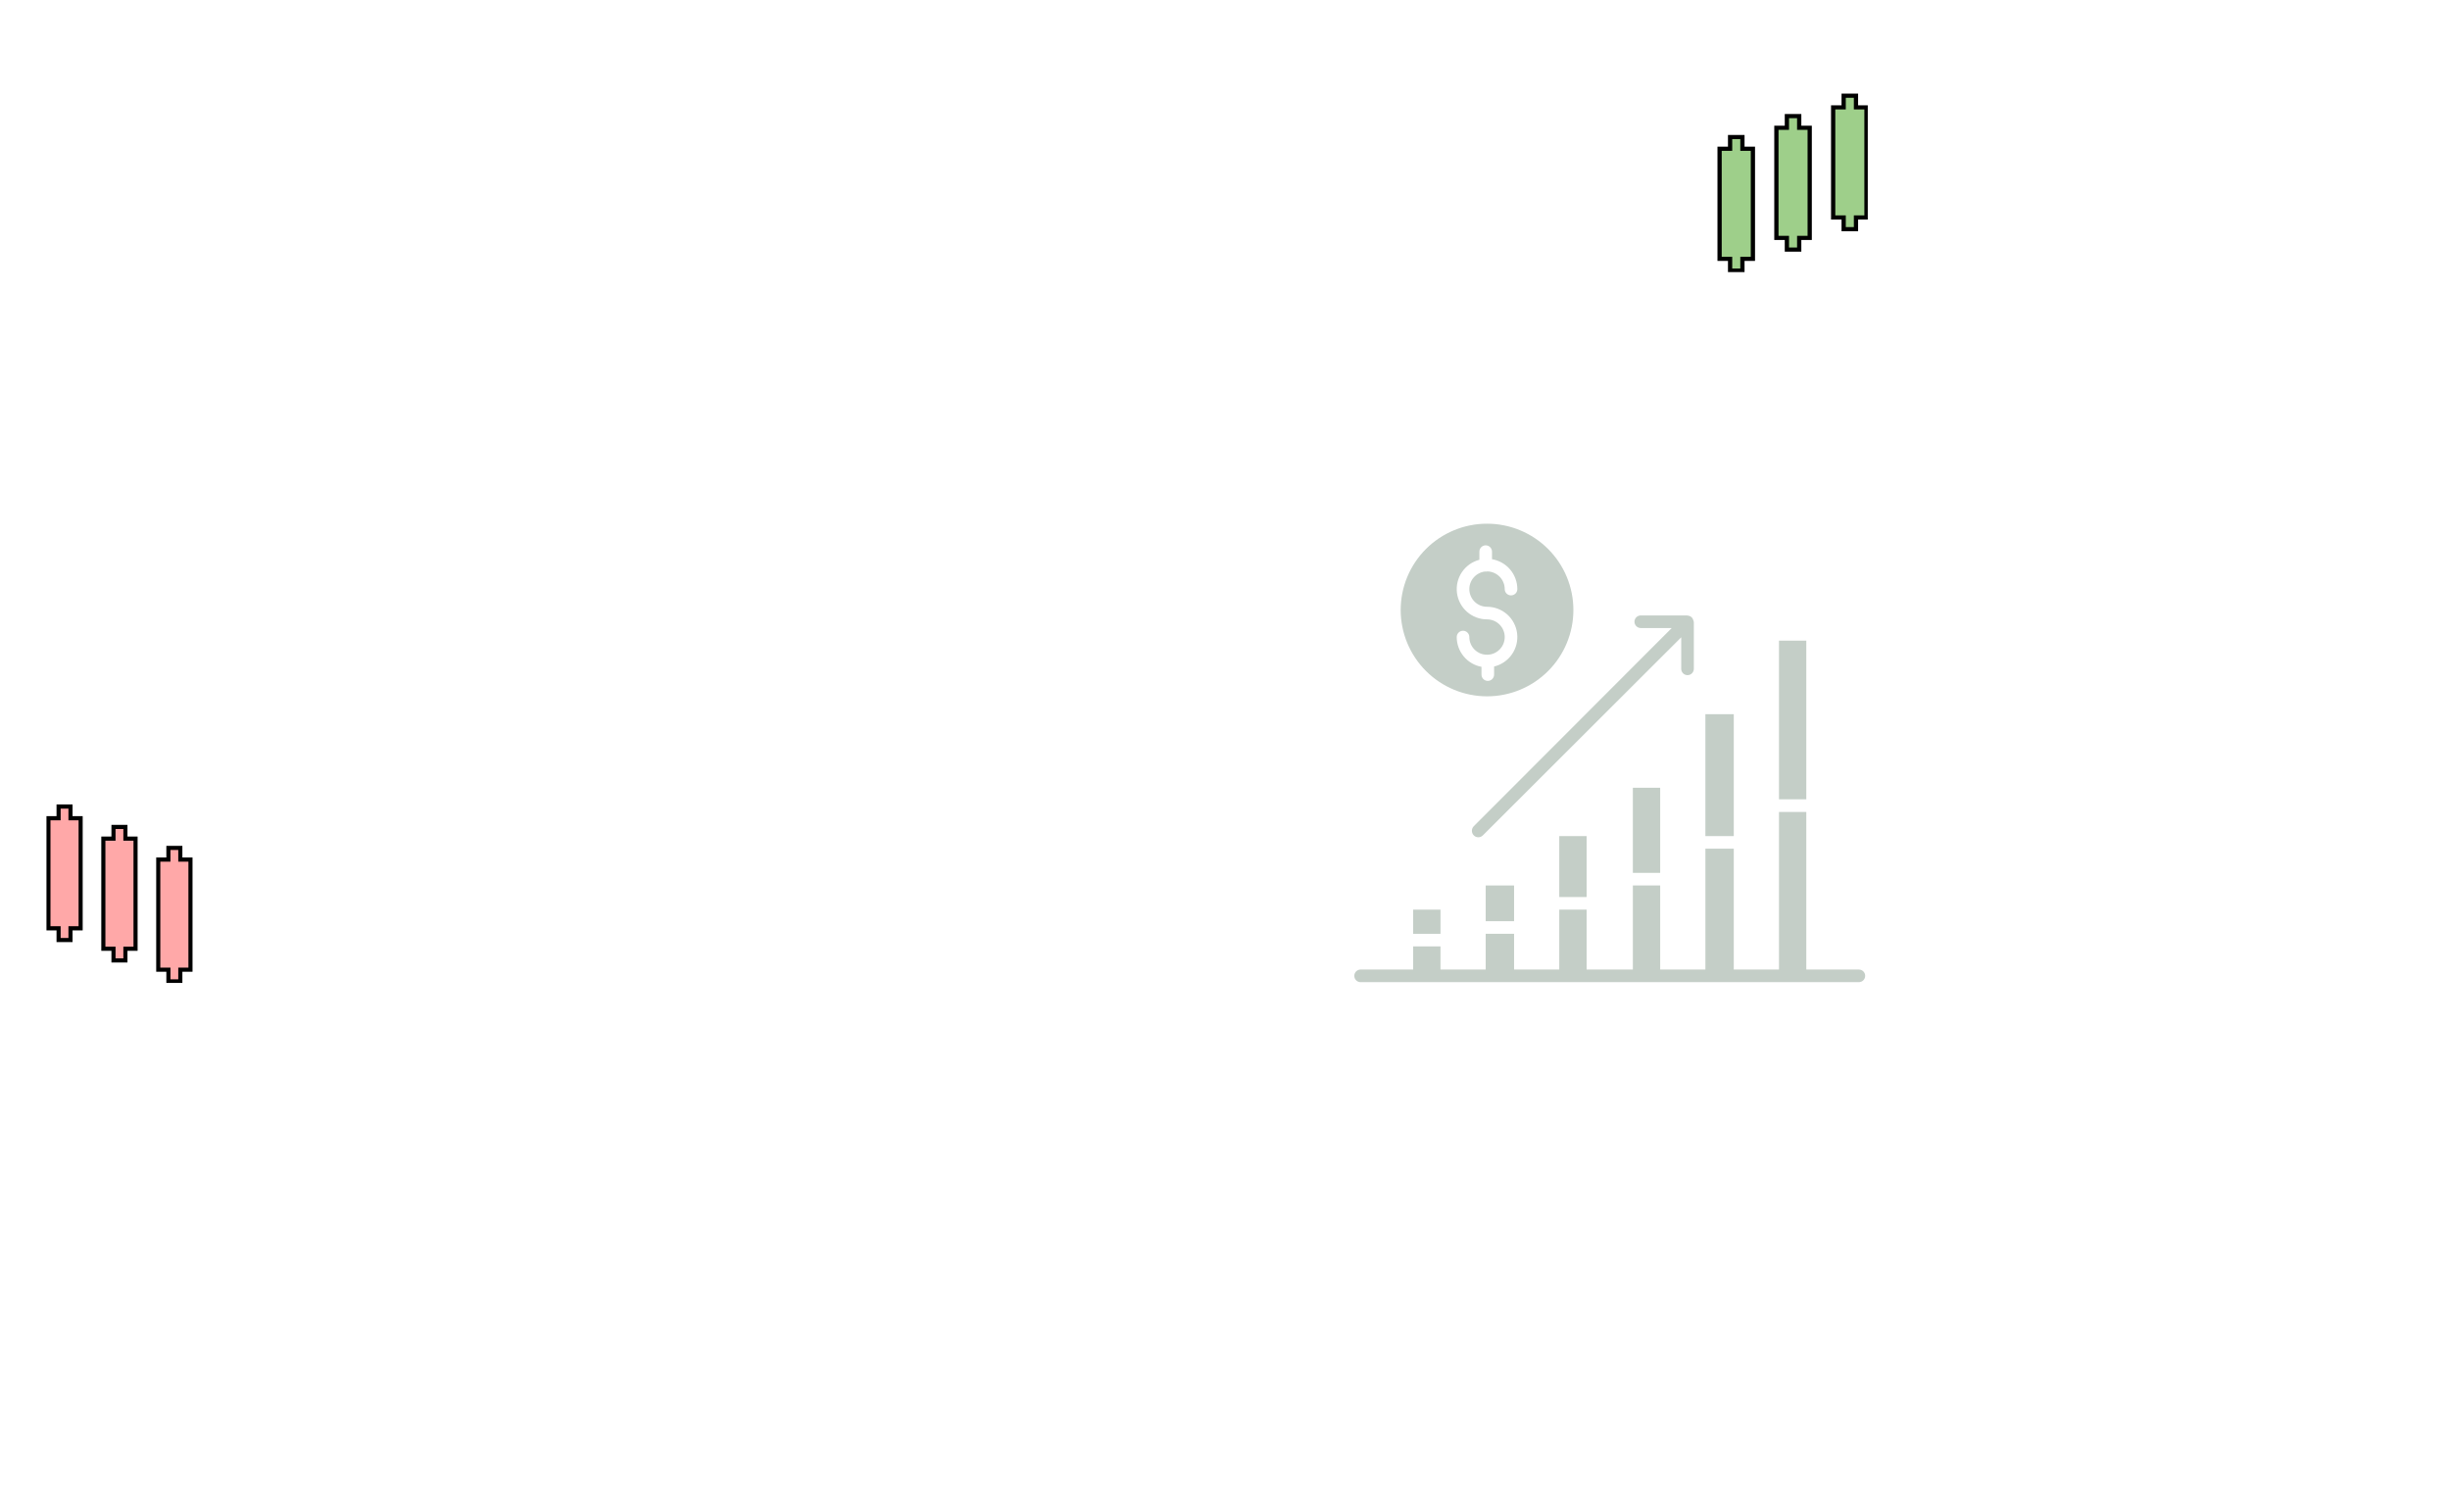 <svg xmlns="http://www.w3.org/2000/svg" xmlns:xlink="http://www.w3.org/1999/xlink" width="700" zoomAndPan="magnify" viewBox="0 0 525 324" height="432" preserveAspectRatio="xMidYMid meet" version="1.0"><defs><clipPath id="id1"><path d="M 300 112.23 L 338 112.23 L 338 150 L 300 150 Z M 300 112.23 " clip-rule="nonzero"/></clipPath><clipPath id="id2"><path d="M 290.18 174 L 399.68 174 L 399.68 210.48 L 290.18 210.48 Z M 290.18 174 " clip-rule="nonzero"/></clipPath><clipPath id="id3"><path d="M 34 181 L 41 181 L 41 210.641 L 34 210.641 Z M 34 181 " clip-rule="nonzero"/></clipPath><clipPath id="id4"><path d="M 33 181 L 41.457 181 L 41.457 210.641 L 33 210.641 Z M 33 181 " clip-rule="nonzero"/></clipPath><clipPath id="id5"><path d="M 10 172.391 L 18 172.391 L 18 202 L 10 202 Z M 10 172.391 " clip-rule="nonzero"/></clipPath><clipPath id="id6"><path d="M 9.957 172.391 L 18 172.391 L 18 202 L 9.957 202 Z M 9.957 172.391 " clip-rule="nonzero"/></clipPath><clipPath id="id7"><path d="M 367.988 28 L 377 28 L 377 58.305 L 367.988 58.305 Z M 367.988 28 " clip-rule="nonzero"/></clipPath><clipPath id="id8"><path d="M 392 20.055 L 400 20.055 L 400 50 L 392 50 Z M 392 20.055 " clip-rule="nonzero"/></clipPath><clipPath id="id9"><path d="M 392 20.055 L 400.238 20.055 L 400.238 50 L 392 50 Z M 392 20.055 " clip-rule="nonzero"/></clipPath></defs><path fill="#c4cec7" d="M 334.129 179.18 L 339.988 179.18 L 339.988 192.238 L 334.129 192.238 Z M 334.129 179.18 " fill-opacity="1" fill-rule="nonzero"/><path fill="#c4cec7" d="M 349.898 168.82 L 355.754 168.82 L 355.754 187.059 L 349.898 187.059 Z M 349.898 168.82 " fill-opacity="1" fill-rule="nonzero"/><path fill="#c4cec7" d="M 365.441 153.055 L 371.523 153.055 L 371.523 179.18 L 365.441 179.18 Z M 365.441 153.055 " fill-opacity="1" fill-rule="nonzero"/><path fill="#c4cec7" d="M 302.82 194.941 L 308.676 194.941 L 308.676 200.121 L 302.82 200.121 Z M 302.82 194.941 " fill-opacity="1" fill-rule="nonzero"/><path fill="#c4cec7" d="M 318.363 189.762 L 324.445 189.762 L 324.445 197.418 L 318.363 197.418 Z M 318.363 189.762 " fill-opacity="1" fill-rule="nonzero"/><path fill="#c4cec7" d="M 381.211 137.293 L 387.066 137.293 L 387.066 171.297 L 381.211 171.297 Z M 381.211 137.293 " fill-opacity="1" fill-rule="nonzero"/><g clip-path="url(#id1)"><path fill="#c4cec7" d="M 318.648 149.227 C 319.254 149.227 319.859 149.195 320.465 149.137 C 321.066 149.078 321.664 148.988 322.258 148.871 C 322.855 148.754 323.441 148.605 324.02 148.43 C 324.602 148.254 325.172 148.051 325.73 147.816 C 326.289 147.586 326.836 147.328 327.371 147.043 C 327.906 146.758 328.426 146.445 328.93 146.109 C 329.434 145.773 329.922 145.41 330.387 145.027 C 330.855 144.645 331.305 144.238 331.734 143.809 C 332.164 143.379 332.57 142.93 332.953 142.465 C 333.34 141.996 333.699 141.508 334.035 141.004 C 334.371 140.5 334.684 139.98 334.969 139.449 C 335.254 138.914 335.512 138.367 335.746 137.805 C 335.977 137.246 336.18 136.676 336.355 136.098 C 336.531 135.516 336.68 134.93 336.797 134.336 C 336.918 133.742 337.004 133.145 337.066 132.539 C 337.125 131.938 337.152 131.332 337.152 130.727 C 337.152 130.121 337.125 129.516 337.066 128.914 C 337.004 128.312 336.918 127.711 336.797 127.117 C 336.68 126.523 336.531 125.938 336.355 125.359 C 336.18 124.777 335.977 124.207 335.746 123.648 C 335.512 123.09 335.254 122.543 334.969 122.008 C 334.684 121.473 334.371 120.953 334.035 120.449 C 333.699 119.945 333.34 119.461 332.953 118.992 C 332.57 118.523 332.164 118.074 331.734 117.648 C 331.305 117.219 330.855 116.812 330.387 116.426 C 329.922 116.043 329.434 115.684 328.93 115.348 C 328.426 115.008 327.906 114.699 327.371 114.414 C 326.836 114.129 326.289 113.867 325.73 113.637 C 325.172 113.406 324.602 113.199 324.02 113.023 C 323.441 112.848 322.855 112.703 322.258 112.586 C 321.664 112.465 321.066 112.379 320.465 112.316 C 319.859 112.258 319.254 112.23 318.648 112.23 C 318.043 112.23 317.438 112.258 316.836 112.316 C 316.234 112.379 315.633 112.465 315.039 112.586 C 314.445 112.703 313.859 112.848 313.277 113.023 C 312.699 113.199 312.129 113.406 311.566 113.637 C 311.008 113.867 310.461 114.129 309.926 114.414 C 309.391 114.699 308.871 115.008 308.367 115.348 C 307.863 115.684 307.379 116.043 306.91 116.426 C 306.441 116.812 305.992 117.219 305.566 117.648 C 305.137 118.074 304.73 118.523 304.344 118.992 C 303.961 119.461 303.602 119.945 303.262 120.449 C 302.926 120.953 302.617 121.473 302.328 122.008 C 302.043 122.543 301.785 123.09 301.555 123.648 C 301.32 124.207 301.117 124.777 300.941 125.359 C 300.766 125.938 300.617 126.523 300.5 127.117 C 300.383 127.711 300.293 128.312 300.234 128.914 C 300.176 129.516 300.145 130.121 300.145 130.727 C 300.145 131.332 300.176 131.938 300.234 132.539 C 300.297 133.145 300.387 133.742 300.504 134.336 C 300.621 134.93 300.77 135.516 300.945 136.094 C 301.121 136.676 301.328 137.242 301.559 137.805 C 301.793 138.363 302.051 138.91 302.336 139.445 C 302.621 139.977 302.934 140.496 303.27 141 C 303.605 141.504 303.969 141.988 304.352 142.457 C 304.734 142.926 305.141 143.375 305.57 143.801 C 306 144.23 306.449 144.637 306.914 145.02 C 307.383 145.406 307.871 145.766 308.375 146.102 C 308.879 146.438 309.395 146.75 309.93 147.035 C 310.465 147.32 311.012 147.582 311.57 147.812 C 312.129 148.043 312.699 148.25 313.281 148.426 C 313.859 148.602 314.445 148.75 315.039 148.867 C 315.637 148.984 316.234 149.074 316.836 149.137 C 317.438 149.195 318.043 149.227 318.648 149.227 Z M 318.648 132.734 C 318.258 132.734 317.871 132.699 317.484 132.629 C 317.098 132.559 316.723 132.457 316.355 132.316 C 315.992 132.18 315.641 132.008 315.305 131.809 C 314.969 131.605 314.652 131.375 314.359 131.117 C 314.066 130.859 313.797 130.574 313.555 130.27 C 313.312 129.961 313.098 129.637 312.914 129.289 C 312.73 128.945 312.578 128.586 312.461 128.211 C 312.344 127.84 312.258 127.457 312.207 127.07 C 312.16 126.68 312.145 126.293 312.164 125.902 C 312.184 125.512 312.242 125.125 312.332 124.742 C 312.422 124.363 312.547 123.992 312.703 123.633 C 312.859 123.277 313.051 122.934 313.27 122.609 C 313.488 122.285 313.734 121.984 314.008 121.703 C 314.281 121.426 314.578 121.172 314.898 120.945 C 315.219 120.719 315.555 120.523 315.91 120.359 C 316.266 120.191 316.633 120.062 317.012 119.961 L 317.012 118.219 C 317.012 118.039 317.047 117.867 317.113 117.703 C 317.184 117.535 317.281 117.391 317.406 117.266 C 317.535 117.137 317.68 117.039 317.844 116.973 C 318.012 116.902 318.184 116.867 318.363 116.867 C 318.543 116.867 318.715 116.902 318.879 116.973 C 319.047 117.039 319.191 117.137 319.316 117.266 C 319.445 117.391 319.543 117.535 319.609 117.703 C 319.68 117.867 319.715 118.039 319.715 118.219 L 319.715 119.84 C 320.473 119.969 321.184 120.223 321.852 120.602 C 322.52 120.98 323.105 121.465 323.602 122.051 C 324.098 122.637 324.477 123.289 324.742 124.012 C 325.008 124.73 325.141 125.477 325.145 126.242 C 325.145 126.422 325.109 126.594 325.039 126.762 C 324.973 126.926 324.875 127.074 324.746 127.199 C 324.621 127.324 324.473 127.422 324.309 127.492 C 324.145 127.562 323.969 127.594 323.793 127.594 C 323.613 127.594 323.438 127.562 323.273 127.492 C 323.109 127.422 322.961 127.324 322.836 127.199 C 322.707 127.074 322.609 126.926 322.543 126.762 C 322.473 126.594 322.441 126.422 322.441 126.242 C 322.438 125.746 322.344 125.266 322.152 124.805 C 321.965 124.344 321.695 123.938 321.344 123.582 C 320.992 123.227 320.586 122.953 320.129 122.758 C 319.668 122.562 319.191 122.461 318.691 122.457 C 318.523 122.5 318.355 122.512 318.184 122.484 C 317.707 122.543 317.254 122.688 316.832 122.922 C 316.406 123.152 316.043 123.453 315.734 123.824 C 315.426 124.195 315.195 124.609 315.043 125.066 C 314.895 125.527 314.836 125.996 314.863 126.477 C 314.895 126.961 315.012 127.418 315.215 127.855 C 315.422 128.293 315.699 128.676 316.051 129.008 C 316.402 129.336 316.805 129.59 317.25 129.77 C 317.699 129.945 318.168 130.035 318.648 130.035 C 319.043 130.035 319.434 130.07 319.82 130.141 C 320.211 130.211 320.59 130.316 320.957 130.457 C 321.324 130.598 321.68 130.77 322.016 130.973 C 322.352 131.176 322.668 131.41 322.965 131.672 C 323.258 131.934 323.527 132.219 323.77 132.531 C 324.012 132.84 324.223 133.172 324.406 133.52 C 324.59 133.871 324.738 134.234 324.855 134.609 C 324.973 134.984 325.051 135.371 325.098 135.762 C 325.145 136.152 325.156 136.547 325.129 136.938 C 325.105 137.332 325.047 137.719 324.949 138.102 C 324.852 138.484 324.723 138.855 324.559 139.215 C 324.398 139.574 324.203 139.914 323.977 140.238 C 323.75 140.559 323.5 140.859 323.219 141.137 C 322.938 141.414 322.637 141.664 322.309 141.887 C 321.984 142.109 321.641 142.301 321.281 142.461 C 320.918 142.617 320.547 142.746 320.164 142.836 L 320.164 144.566 C 320.164 144.746 320.129 144.918 320.062 145.082 C 319.992 145.25 319.895 145.395 319.77 145.523 C 319.641 145.648 319.496 145.746 319.328 145.816 C 319.164 145.883 318.992 145.918 318.812 145.918 C 318.633 145.918 318.461 145.883 318.297 145.816 C 318.129 145.746 317.984 145.648 317.855 145.523 C 317.73 145.395 317.633 145.25 317.562 145.082 C 317.496 144.918 317.461 144.746 317.461 144.566 L 317.461 142.906 C 316.715 142.766 316.016 142.504 315.363 142.121 C 314.711 141.738 314.141 141.254 313.656 140.672 C 313.172 140.09 312.801 139.441 312.543 138.73 C 312.285 138.016 312.156 137.281 312.156 136.523 C 312.156 136.344 312.191 136.172 312.258 136.008 C 312.328 135.844 312.426 135.695 312.551 135.57 C 312.68 135.441 312.824 135.344 312.988 135.277 C 313.156 135.207 313.328 135.172 313.508 135.172 C 313.688 135.172 313.859 135.207 314.023 135.277 C 314.191 135.344 314.336 135.441 314.461 135.57 C 314.59 135.695 314.688 135.844 314.754 136.008 C 314.824 136.172 314.859 136.344 314.859 136.523 C 314.859 137.027 314.953 137.512 315.148 137.977 C 315.34 138.438 315.613 138.848 315.969 139.203 C 316.324 139.559 316.734 139.832 317.199 140.027 C 317.664 140.219 318.148 140.312 318.648 140.312 C 319.152 140.312 319.637 140.219 320.102 140.027 C 320.562 139.832 320.973 139.559 321.328 139.203 C 321.684 138.848 321.961 138.438 322.152 137.977 C 322.344 137.512 322.441 137.027 322.441 136.523 C 322.441 136.023 322.344 135.539 322.152 135.074 C 321.961 134.609 321.684 134.199 321.328 133.844 C 320.973 133.488 320.562 133.215 320.102 133.023 C 319.637 132.832 319.152 132.734 318.648 132.734 Z M 318.648 132.734 " fill-opacity="1" fill-rule="nonzero"/></g><path fill="#c4cec7" d="M 351.594 134.59 L 358.227 134.59 L 315.801 177.07 C 315.676 177.203 315.578 177.352 315.508 177.52 C 315.441 177.688 315.406 177.863 315.406 178.043 C 315.406 178.227 315.441 178.402 315.508 178.57 C 315.578 178.738 315.676 178.887 315.801 179.016 C 316.062 179.285 316.383 179.422 316.758 179.43 C 317.137 179.434 317.465 179.305 317.738 179.043 L 360.262 136.574 L 360.262 143.336 C 360.262 143.516 360.293 143.688 360.363 143.855 C 360.434 144.02 360.531 144.164 360.656 144.293 C 360.781 144.418 360.93 144.516 361.094 144.586 C 361.262 144.652 361.434 144.688 361.613 144.688 C 361.789 144.688 361.965 144.652 362.129 144.586 C 362.293 144.516 362.441 144.418 362.566 144.293 C 362.695 144.164 362.793 144.02 362.859 143.855 C 362.93 143.688 362.965 143.516 362.965 143.336 L 362.965 133.379 C 362.953 133.219 362.918 133.066 362.855 132.922 C 362.789 132.688 362.676 132.48 362.512 132.297 C 362.156 131.941 361.641 131.887 361.184 131.887 L 351.594 131.887 C 351.418 131.887 351.242 131.922 351.078 131.992 C 350.914 132.059 350.766 132.156 350.641 132.285 C 350.512 132.41 350.414 132.559 350.348 132.723 C 350.277 132.887 350.242 133.059 350.242 133.238 C 350.242 133.418 350.277 133.59 350.348 133.758 C 350.414 133.922 350.512 134.066 350.641 134.195 C 350.766 134.32 350.914 134.418 351.078 134.488 C 351.242 134.555 351.418 134.59 351.594 134.59 Z M 351.594 134.59 " fill-opacity="1" fill-rule="nonzero"/><g clip-path="url(#id2)"><path fill="#c4cec7" d="M 398.328 207.777 L 387.066 207.777 L 387.066 174 L 381.211 174 L 381.211 207.777 L 371.523 207.777 L 371.523 181.879 L 365.441 181.879 L 365.441 207.777 L 355.754 207.777 L 355.754 189.762 L 349.898 189.762 L 349.898 207.777 L 339.988 207.777 L 339.988 194.941 L 334.129 194.941 L 334.129 207.777 L 324.445 207.777 L 324.445 200.121 L 318.363 200.121 L 318.363 207.777 L 308.676 207.777 L 308.676 202.824 L 302.82 202.824 L 302.82 207.777 L 291.559 207.777 C 291.379 207.777 291.207 207.812 291.039 207.879 C 290.875 207.949 290.727 208.047 290.602 208.172 C 290.473 208.301 290.375 208.445 290.309 208.609 C 290.238 208.777 290.207 208.949 290.207 209.129 C 290.207 209.309 290.238 209.48 290.309 209.645 C 290.375 209.812 290.473 209.957 290.602 210.082 C 290.727 210.211 290.875 210.309 291.039 210.375 C 291.207 210.445 291.379 210.48 291.559 210.48 L 398.328 210.48 C 398.508 210.48 398.68 210.445 398.848 210.375 C 399.012 210.309 399.156 210.211 399.285 210.082 C 399.41 209.957 399.508 209.812 399.578 209.645 C 399.645 209.48 399.68 209.309 399.68 209.129 C 399.68 208.949 399.645 208.777 399.578 208.609 C 399.508 208.445 399.41 208.301 399.285 208.172 C 399.156 208.047 399.012 207.949 398.848 207.879 C 398.68 207.812 398.508 207.777 398.328 207.777 Z M 398.328 207.777 " fill-opacity="1" fill-rule="nonzero"/></g><g clip-path="url(#id3)"><path fill="#ffa8a8" d="M 34.059 184.168 L 36.242 184.168 L 36.242 181.672 L 38.809 181.672 L 38.809 184.168 L 40.992 184.168 L 40.992 207.691 L 38.809 207.691 L 38.809 210.191 L 36.242 210.191 L 36.242 207.691 L 34.059 207.691 Z M 34.059 184.168 " fill-opacity="1" fill-rule="nonzero"/></g><g clip-path="url(#id4)"><path stroke-linecap="butt" transform="matrix(0.088, 0, 0, 0.089, 3.596, 169.329)" fill="none" stroke-linejoin="miter" d="M 344.52 167.248 L 369.216 167.248 L 369.216 139.115 L 398.242 139.115 L 398.242 167.248 L 422.938 167.248 L 422.938 432.371 L 398.242 432.371 L 398.242 460.547 L 369.216 460.547 L 369.216 432.371 L 344.52 432.371 Z M 344.52 167.248 " stroke="#000000" stroke-width="10" stroke-opacity="1" stroke-miterlimit="10"/></g><path stroke-linecap="butt" transform="matrix(0.088, 0, 0, 0.089, 3.596, 169.329)" fill-opacity="1" fill="#ffa8a8" fill-rule="nonzero" stroke-linejoin="miter" d="M 210.791 116.75 L 235.487 116.75 L 235.487 88.618 L 264.513 88.618 L 264.513 116.75 L 289.209 116.75 L 289.209 381.917 L 264.513 381.917 L 264.513 410.05 L 235.487 410.05 L 235.487 381.917 L 210.791 381.917 Z M 210.791 116.75 " stroke="#000000" stroke-width="10" stroke-opacity="1" stroke-miterlimit="10"/><g clip-path="url(#id5)"><path fill="#ffa8a8" d="M 10.41 175.328 L 12.598 175.328 L 12.598 172.832 L 15.16 172.832 L 15.16 175.328 L 17.344 175.328 L 17.344 198.852 L 15.16 198.852 L 15.16 201.352 L 12.598 201.352 L 12.598 198.852 L 10.41 198.852 Z M 10.41 175.328 " fill-opacity="1" fill-rule="nonzero"/></g><g clip-path="url(#id6)"><path stroke-linecap="butt" transform="matrix(0.088, 0, 0, 0.089, 3.596, 169.329)" fill="none" stroke-linejoin="miter" d="M 77.062 67.618 L 101.802 67.618 L 101.802 39.485 L 130.783 39.485 L 130.783 67.618 L 155.479 67.618 L 155.479 332.741 L 130.783 332.741 L 130.783 360.917 L 101.802 360.917 L 101.802 332.741 L 77.062 332.741 Z M 77.062 67.618 " stroke="#000000" stroke-width="10" stroke-opacity="1" stroke-miterlimit="10"/></g><path fill="#9ecf8a" d="M 375.551 31.832 L 373.316 31.832 L 373.316 29.336 L 370.688 29.336 L 370.688 31.832 L 368.449 31.832 L 368.449 55.355 L 370.688 55.355 L 370.688 57.855 L 373.316 57.855 L 373.316 55.355 L 375.551 55.355 Z M 375.551 31.832 " fill-opacity="1" fill-rule="nonzero"/><g clip-path="url(#id7)"><path stroke-linecap="butt" transform="matrix(0.091, 0, 0, 0.089, 361.473, 16.993)" fill="none" stroke-linejoin="miter" d="M 155.485 167.248 L 130.807 167.248 L 130.807 139.116 L 101.771 139.116 L 101.771 167.248 L 77.05 167.248 L 77.05 432.371 L 101.771 432.371 L 101.771 460.548 L 130.807 460.548 L 130.807 432.371 L 155.485 432.371 Z M 155.485 167.248 " stroke="#000000" stroke-width="10" stroke-opacity="1" stroke-miterlimit="10"/></g><path stroke-linecap="butt" transform="matrix(0.091, 0, 0, 0.089, 361.473, 16.993)" fill-opacity="1" fill="#9ecf8a" fill-rule="nonzero" stroke-linejoin="miter" d="M 289.231 116.751 L 264.509 116.751 L 264.509 88.618 L 235.517 88.618 L 235.517 116.751 L 210.795 116.751 L 210.795 381.918 L 235.517 381.918 L 235.517 410.05 L 264.509 410.05 L 264.509 381.918 L 289.231 381.918 Z M 289.231 116.751 " stroke="#000000" stroke-width="10" stroke-opacity="1" stroke-miterlimit="10"/><g clip-path="url(#id8)"><path fill="#9ecf8a" d="M 399.766 22.992 L 397.527 22.992 L 397.527 20.496 L 394.902 20.496 L 394.902 22.992 L 392.664 22.992 L 392.664 46.516 L 394.902 46.516 L 394.902 49.016 L 397.527 49.016 L 397.527 46.516 L 399.766 46.516 Z M 399.766 22.992 " fill-opacity="1" fill-rule="nonzero"/></g><g clip-path="url(#id9)"><path stroke-linecap="butt" transform="matrix(0.091, 0, 0, 0.089, 361.473, 16.993)" fill="none" stroke-linejoin="miter" d="M 422.933 67.618 L 398.212 67.618 L 398.212 39.486 L 369.219 39.486 L 369.219 67.618 L 344.498 67.618 L 344.498 332.741 L 369.219 332.741 L 369.219 360.917 L 398.212 360.917 L 398.212 332.741 L 422.933 332.741 Z M 422.933 67.618 " stroke="#000000" stroke-width="10" stroke-opacity="1" stroke-miterlimit="10"/></g></svg>